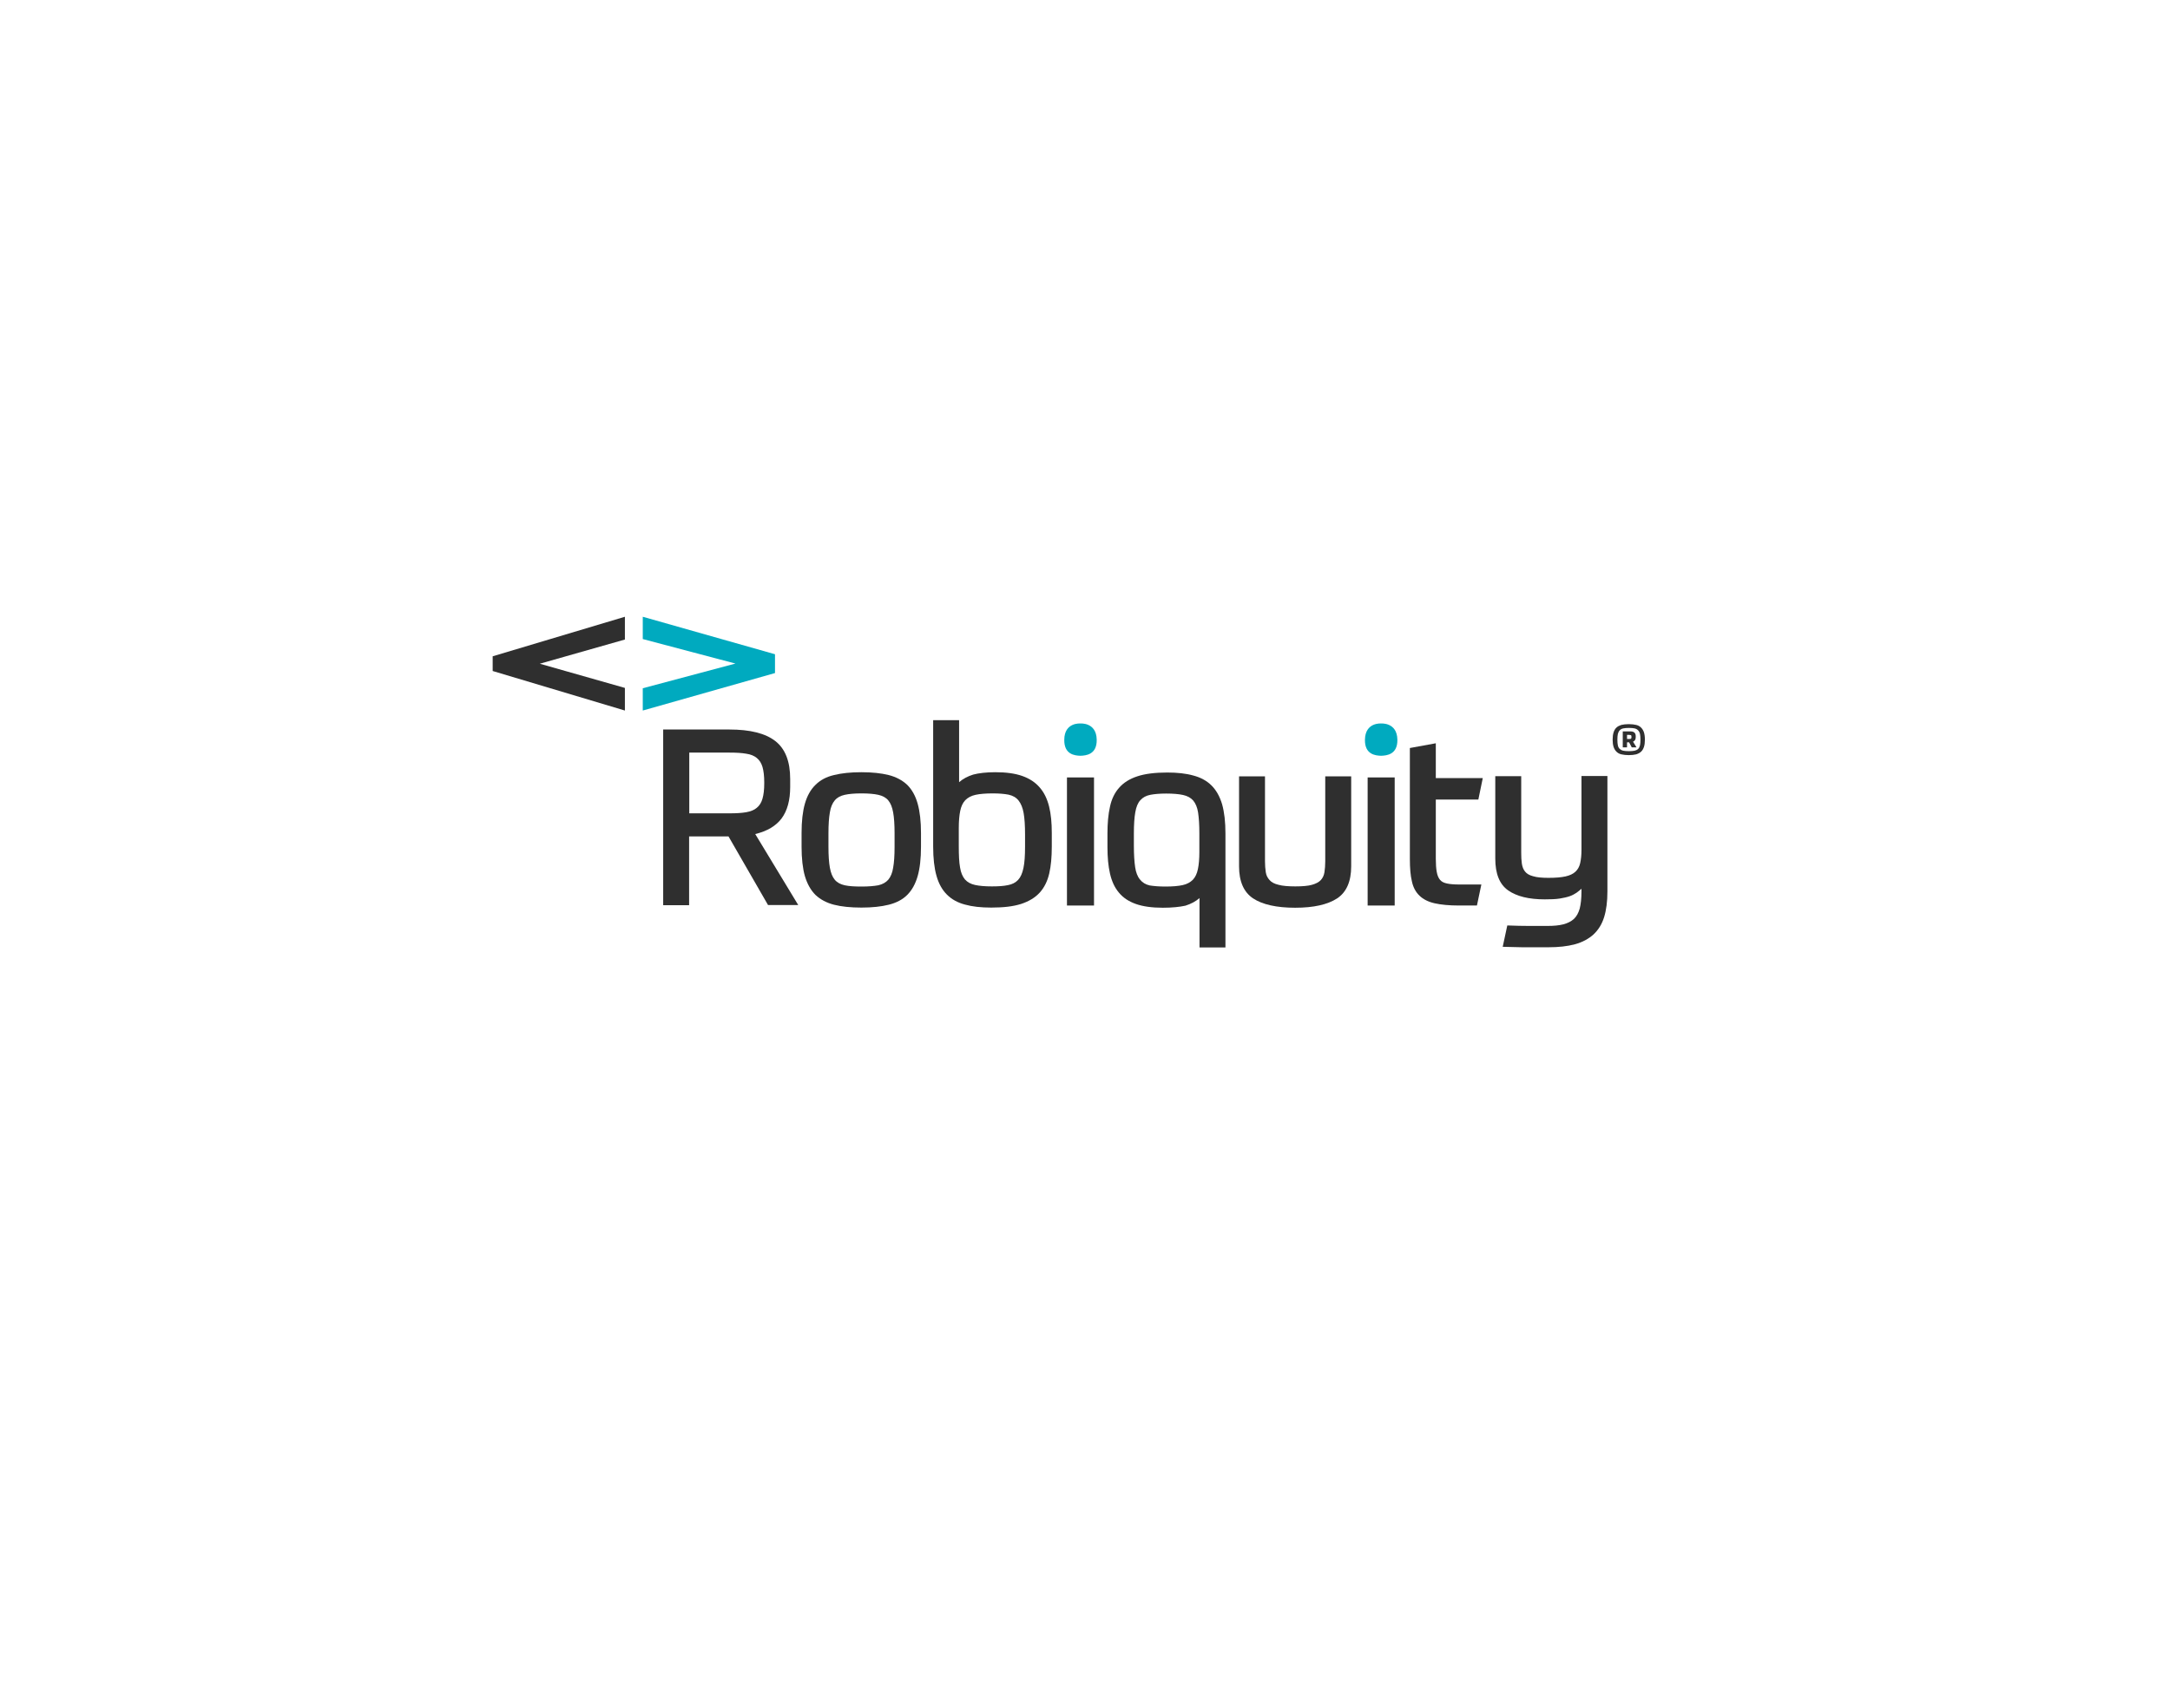 <?xml version="1.0" encoding="utf-8"?>
<!-- Generator: Adobe Illustrator 22.1.0, SVG Export Plug-In . SVG Version: 6.00 Build 0)  -->
<svg version="1.1" id="Layer_1" xmlns="http://www.w3.org/2000/svg" xmlns:xlink="http://www.w3.org/1999/xlink" x="0px" y="0px"
	 viewBox="0 0 1372 1080" style="enable-background:new 0 0 1372 1080;" xml:space="preserve">
<style type="text/css">
	.st0{fill:#2F2F2F;}
	.st1{fill:#00AABF;}
</style>
<g>
	<g>
		<g>
			<path class="st0" d="M483.2,494.6c0-3.9-0.4-7.2-1.1-9.6c-0.7-2.4-1.9-4.3-3.6-5.7c-1.7-1.4-3.9-2.3-6.7-2.7
				c-2.8-0.5-6.3-0.7-10.5-0.7h-25.5v38.4h25.5c4.2,0,7.7-0.2,10.5-0.7c2.8-0.5,5.1-1.4,6.7-2.8c1.7-1.4,2.9-3.3,3.6-5.8
				c0.7-2.4,1.1-5.6,1.1-9.6V494.6z M435.7,572.4h-16.4V461.3h41.9c13,0,22.7,2.4,29,7.3c6.3,4.9,9.4,12.9,9.4,24v5
				c0,8.4-1.8,15-5.4,19.9c-3.6,4.8-9.2,8.1-16.7,9.9l27.2,44.9h-19.1l-25-43.4h-24.9V572.4z"/>
			<path class="st0" d="M565.6,526.9c0-5.5-0.3-9.9-0.9-13.2c-0.6-3.3-1.6-5.8-3.1-7.6c-1.5-1.8-3.6-2.9-6.3-3.5
				c-2.7-0.6-6.3-0.9-10.6-0.9c-4.4,0-7.9,0.3-10.6,0.9c-2.7,0.6-4.8,1.7-6.3,3.5c-1.5,1.8-2.6,4.3-3.1,7.6
				c-0.6,3.3-0.9,7.7-0.9,13.2v8.6c0,5.5,0.3,9.9,0.9,13.2c0.6,3.3,1.6,5.8,3.1,7.6c1.5,1.8,3.6,2.9,6.3,3.5
				c2.7,0.6,6.3,0.8,10.6,0.8c4.4,0,7.9-0.3,10.6-0.8c2.7-0.6,4.8-1.8,6.3-3.5c1.5-1.8,2.6-4.3,3.1-7.6c0.6-3.3,0.9-7.7,0.9-13.2
				V526.9z M544.6,488.3c6.8,0,12.5,0.6,17.3,1.8c4.7,1.2,8.6,3.3,11.7,6.2c3,3,5.2,6.9,6.6,11.9c1.4,5,2.1,11.2,2.1,18.6v8.6
				c0,7.5-0.7,13.7-2.1,18.6c-1.4,4.9-3.6,8.9-6.6,11.9c-3,3-6.9,5-11.7,6.2c-4.8,1.2-10.5,1.8-17.3,1.8c-6.8,0-12.6-0.6-17.3-1.8
				c-4.7-1.2-8.6-3.3-11.7-6.2c-3-3-5.2-6.9-6.7-11.9c-1.4-4.9-2.1-11.2-2.1-18.6v-8.6c0-7.5,0.7-13.7,2.1-18.6
				c1.4-4.9,3.6-8.9,6.7-11.9c3-3,6.9-5.1,11.7-6.2C532.1,488.9,537.8,488.3,544.6,488.3"/>
			<path class="st0" d="M627.7,501.7c-4.5,0-8.1,0.3-10.9,0.9c-2.8,0.6-4.9,1.8-6.5,3.4c-1.6,1.7-2.6,3.9-3.2,6.8
				c-0.6,2.9-0.9,6.5-0.9,10.8v11.7c0,5.5,0.2,9.9,0.8,13.2c0.5,3.3,1.6,5.8,3.1,7.6c1.6,1.8,3.7,2.9,6.4,3.5
				c2.7,0.6,6.3,0.9,10.6,0.9c4.1,0,7.4-0.2,10.2-0.8c2.7-0.5,4.8-1.6,6.4-3.3c1.6-1.7,2.7-4.2,3.4-7.6c0.7-3.3,1-7.8,1-13.4v-7.8
				c0-5.6-0.3-10.1-0.9-13.5c-0.6-3.4-1.7-6-3.2-7.9c-1.5-1.9-3.6-3.1-6.3-3.7C635.1,502,631.8,501.7,627.7,501.7 M629.3,488.3
				c6.9,0,12.6,0.8,17.1,2.4c4.5,1.6,8.2,4,11,7.3c2.8,3.2,4.7,7.2,5.9,12c1.2,4.8,1.7,10.4,1.7,16.7v8.7c0,6.5-0.5,12.1-1.6,16.9
				c-1.1,4.8-3.1,8.9-6,12.1c-2.9,3.2-6.9,5.6-11.8,7.2c-5,1.6-11.2,2.3-18.9,2.3c-6.5,0-12-0.6-16.6-1.9c-4.6-1.2-8.4-3.3-11.4-6.3
				c-3-3-5.2-6.9-6.6-11.9c-1.4-4.9-2.1-11.1-2.1-18.5v-79.9h16.4v39.2c2.4-2.1,5.4-3.7,8.9-4.8
				C618.7,488.9,623.4,488.3,629.3,488.3"/>
			<path class="st0" d="M736.8,560.6c4.5,0,8.1-0.3,10.9-0.9c2.8-0.6,4.9-1.8,6.5-3.4c1.6-1.7,2.6-3.9,3.2-6.8
				c0.6-2.9,0.9-6.5,0.9-10.8v-11.7c0-5.5-0.3-9.9-0.8-13.2c-0.5-3.3-1.6-5.8-3.1-7.6c-1.6-1.8-3.7-2.9-6.4-3.5
				c-2.7-0.6-6.3-0.9-10.7-0.9c-4.1,0-7.4,0.3-10,0.8c-2.6,0.5-4.7,1.6-6.3,3.4c-1.6,1.7-2.6,4.2-3.2,7.6c-0.6,3.3-0.9,7.8-0.9,13.4
				v7.8c0,5.6,0.3,10.1,0.8,13.5c0.5,3.4,1.5,6,3.1,7.9c1.5,1.9,3.5,3.1,6.1,3.7C729.4,560.3,732.7,560.6,736.8,560.6 M735.2,574
				c-6.9,0-12.6-0.8-17.1-2.4c-4.5-1.6-8.1-4-10.7-7.2c-2.7-3.2-4.5-7.2-5.6-12c-1.1-4.8-1.6-10.3-1.6-16.7v-8.7
				c0-6.4,0.5-12.1,1.6-16.9c1-4.8,3-8.9,5.8-12c2.8-3.2,6.6-5.6,11.5-7.2c4.8-1.6,11.1-2.4,18.9-2.4c6.4,0,11.9,0.6,16.5,1.9
				c4.6,1.2,8.5,3.3,11.5,6.3c3,3,5.2,6.9,6.7,11.9c1.4,5,2.1,11.1,2.1,18.5v72h-16.4v-31.2c-2.4,2.1-5.4,3.7-8.9,4.8
				C745.8,573.5,741.1,574,735.2,574"/>
			<path class="st0" d="M818.9,574c-11.8,0-20.7-2-26.6-5.9c-5.9-3.9-8.9-10.7-8.9-20.3v-56.9h16.4v53.7c0,2.6,0.2,4.9,0.5,6.9
				c0.3,2,1.1,3.6,2.4,5c1.2,1.4,3.1,2.4,5.7,3c2.5,0.7,6.1,1,10.6,1c4.5,0,8-0.3,10.5-1c2.5-0.7,4.4-1.7,5.6-3c1.2-1.3,2-3,2.3-5
				c0.3-2,0.5-4.3,0.5-6.9v-53.7h16.4v56.9c0,9.6-3,16.4-8.9,20.3C839.4,572,830.6,574,818.9,574"/>
			<path class="st0" d="M891.4,473l16.4-3v22h29.7l-2.8,13.6h-26.9V543c0,3.4,0.2,6.3,0.6,8.4c0.4,2.2,1.1,3.8,2.1,5
				c1,1.2,2.5,1.9,4.5,2.3c1.9,0.4,4.4,0.6,7.4,0.6h14.2l-2.8,13.3h-11.3c-6.3,0-11.4-0.5-15.4-1.4c-4-0.9-7.2-2.5-9.6-4.8
				c-2.3-2.2-4-5.2-4.8-9c-0.9-3.7-1.3-8.4-1.3-14V473z"/>
			<path class="st0" d="M953,585.2c5.2,0.2,9.8,0.3,13.6,0.3h11.9c3.9,0,7.1-0.3,9.9-1c2.7-0.7,4.9-1.8,6.7-3.4
				c1.7-1.6,2.9-3.8,3.7-6.6c0.7-2.8,1.1-6.4,1.1-10.8V562c-0.9,0.8-2,1.7-3.1,2.5c-1.2,0.8-2.6,1.6-4.3,2.2
				c-1.7,0.6-3.9,1.1-6.4,1.5c-2.6,0.4-5.7,0.5-9.5,0.5c-10,0-17.7-1.9-23.1-5.7c-5.4-3.8-8.1-10.5-8.1-20.1v-52.1h16.4v48.4
				c0,2.6,0.1,4.9,0.4,6.9c0.3,2,0.9,3.6,2,5c1.1,1.4,2.8,2.4,5.2,3c2.3,0.7,5.5,1,9.6,1c4.5,0,8.1-0.3,10.8-0.9
				c2.7-0.6,4.8-1.6,6.3-3c1.5-1.4,2.5-3.2,3-5.5c0.5-2.2,0.8-5,0.8-8.3v-46.7h16.4v72.9c0,6.5-0.7,11.9-2.1,16.4
				c-1.4,4.5-3.7,8.1-6.7,10.9c-3.1,2.8-7,4.9-11.7,6.2c-4.8,1.3-10.4,1.9-17,1.9H972h-6.4c-2.2,0-4.5,0-7.1-0.1
				c-2.5-0.1-5.3-0.1-8.4-0.2L953,585.2z"/>
			<path class="st1" d="M873.2,457.5c0,0,10.1-0.9,10.3,10.2c0.2,9.4-6.7,10.1-10.3,10.2h0c-3.6-0.1-10.4-0.8-10.2-10.2
				C863.2,456.6,873.2,457.5,873.2,457.5L873.2,457.5z"/>
		</g>
		<rect x="864.7" y="491.6" class="st0" width="17.1" height="81"/>
		<g>
			<path class="st1" d="M683.1,457.5c0,0,10.1-0.9,10.3,10.2c0.2,9.4-6.7,10.1-10.3,10.2h0c-3.6-0.1-10.4-0.8-10.2-10.2
				C673,456.6,683.1,457.5,683.1,457.5L683.1,457.5z"/>
		</g>
		<rect x="674.6" y="491.6" class="st0" width="17.1" height="81"/>
		<path class="st0" d="M1031.5,465.8c0-0.5-0.1-0.8-0.3-0.9c-0.2-0.1-0.6-0.2-1.2-0.2h-1.3v2.6h1.3c0.6,0,1-0.1,1.2-0.2
			c0.2-0.1,0.3-0.5,0.3-0.9V465.8z M1034.2,466.1c0,0.7-0.1,1.3-0.4,1.8c-0.2,0.4-0.7,0.8-1.3,1.1l2.2,3.6h-3l-1.7-3.2h-1.3v3.2
			h-2.7v-10.1h4.9c2.2,0,3.3,1,3.3,3V466.1z M1022.6,467.7c0,1.5,0.1,2.7,0.3,3.6c0.2,1,0.6,1.7,1.2,2.3c0.6,0.5,1.3,0.9,2.2,1.1
			c0.9,0.2,2.1,0.3,3.6,0.3c1.4,0,2.6-0.1,3.6-0.3c0.9-0.2,1.7-0.6,2.2-1.1c0.6-0.5,0.9-1.3,1.2-2.3c0.2-1,0.3-2.2,0.3-3.6
			s-0.1-2.7-0.3-3.6c-0.2-0.9-0.6-1.7-1.2-2.3c-0.6-0.6-1.3-1-2.2-1.2c-0.9-0.2-2.1-0.3-3.6-0.3c-1.4,0-2.6,0.1-3.6,0.3
			c-0.9,0.2-1.7,0.6-2.2,1.2c-0.6,0.6-0.9,1.3-1.2,2.3C1022.7,465.1,1022.6,466.3,1022.6,467.7 M1040,467.7c0,1.8-0.2,3.4-0.6,4.6
			c-0.4,1.2-1,2.3-1.8,3c-0.8,0.8-1.9,1.3-3.1,1.7c-1.3,0.3-2.8,0.5-4.7,0.5c-1.8,0-3.4-0.2-4.7-0.5c-1.3-0.3-2.3-0.9-3.1-1.7
			c-0.8-0.8-1.4-1.8-1.8-3c-0.4-1.3-0.6-2.8-0.6-4.6c0-1.8,0.2-3.3,0.6-4.6c0.4-1.2,1-2.3,1.8-3c0.8-0.8,1.9-1.3,3.1-1.7
			c1.3-0.3,2.8-0.5,4.7-0.5c1.8,0,3.4,0.2,4.7,0.5c1.3,0.3,2.3,0.9,3.1,1.7c0.8,0.8,1.4,1.8,1.8,3
			C1039.8,464.4,1040,465.9,1040,467.7"/>
	</g>
	<polygon class="st0" points="395.1,435 341.3,419.7 395.1,404.4 395.1,390 311.5,415 311.5,424.3 395.1,449.3 	"/>
	<polygon class="st1" points="406.4,390 406.4,404.1 465,419.6 406.4,435.2 406.4,449.3 490,425.6 490,413.7 	"/>
</g>
</svg>
